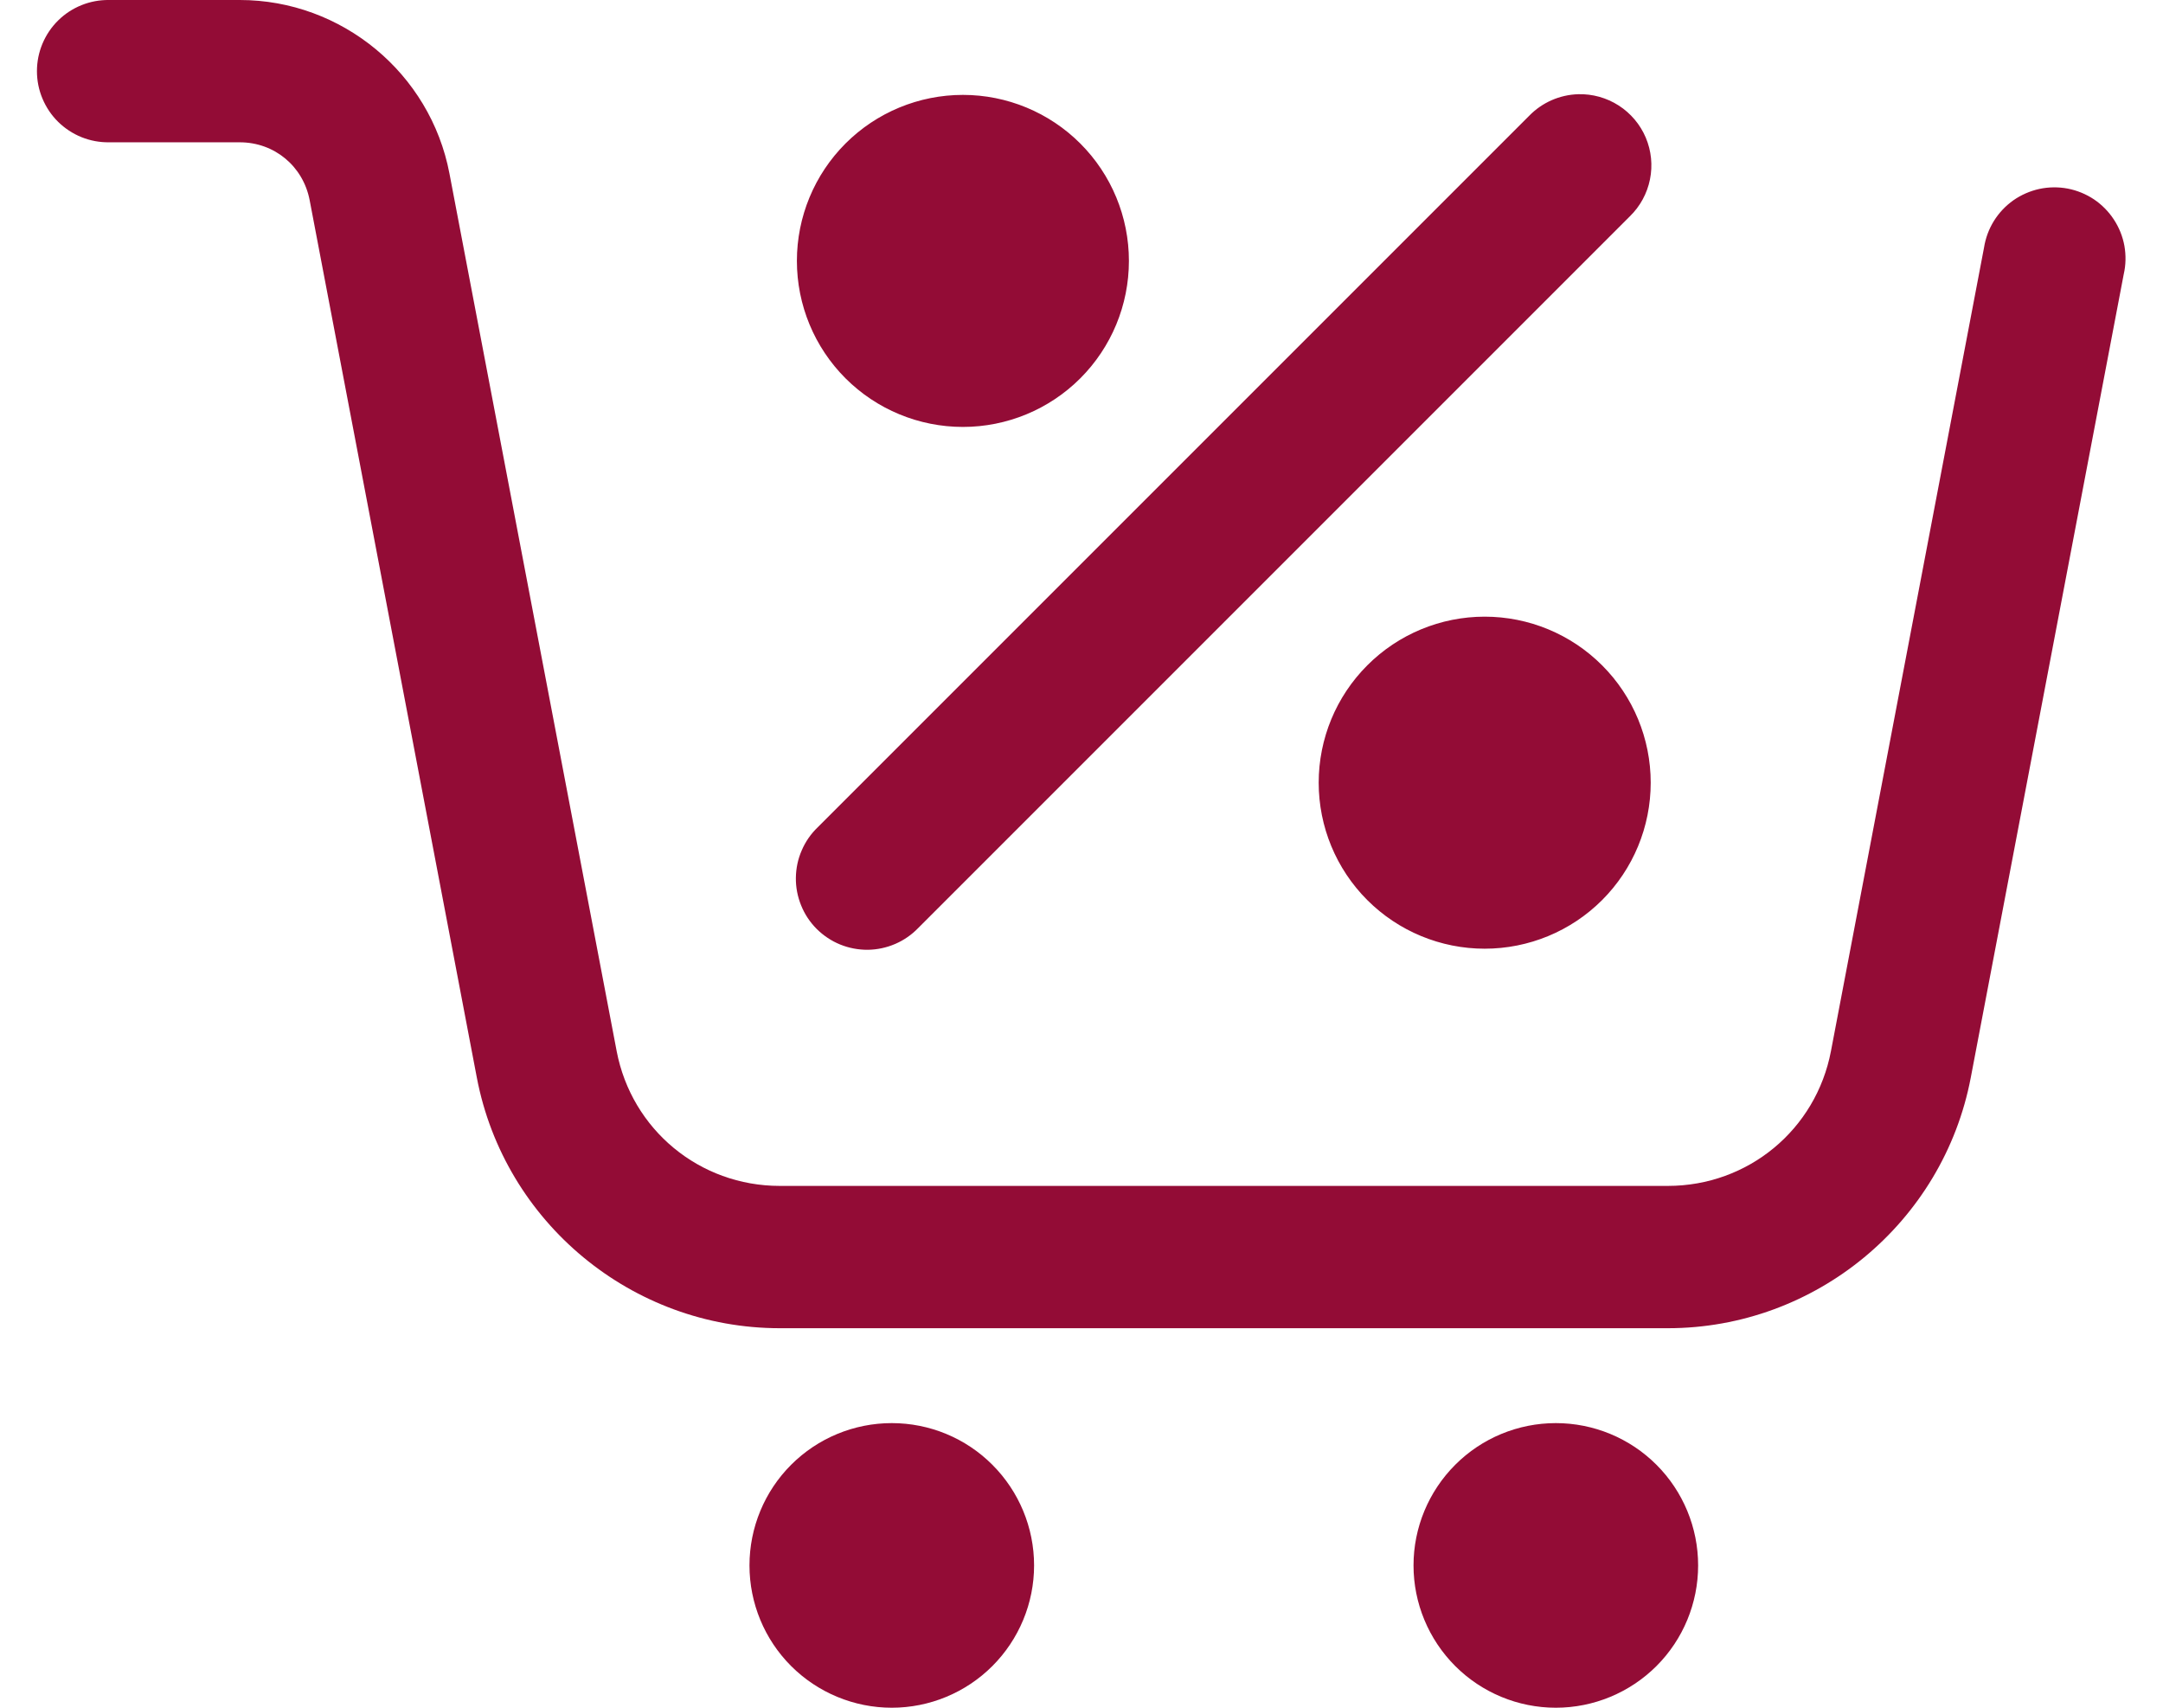<svg width="38" height="30" viewBox="0 0 38 30" fill="none" xmlns="http://www.w3.org/2000/svg">
<path d="M1.917 -0C1.751 -0.002 1.587 0.028 1.433 0.09C1.279 0.152 1.139 0.243 1.021 0.36C0.903 0.476 0.81 0.615 0.746 0.767C0.682 0.92 0.649 1.084 0.649 1.25C0.649 1.416 0.682 1.58 0.746 1.732C0.81 1.885 0.903 2.024 1.021 2.14C1.139 2.256 1.279 2.348 1.433 2.41C1.587 2.472 1.751 2.502 1.917 2.5H4.213C4.82 2.5 5.325 2.919 5.44 3.516L8.377 18.93C8.863 21.477 11.106 23.333 13.699 23.333H29.301C31.894 23.333 34.138 21.477 34.623 18.93L37.31 4.818C37.348 4.654 37.351 4.485 37.322 4.319C37.292 4.154 37.229 3.997 37.137 3.857C37.045 3.716 36.926 3.596 36.787 3.502C36.647 3.409 36.491 3.345 36.326 3.313C36.161 3.282 35.992 3.284 35.828 3.319C35.664 3.355 35.508 3.423 35.371 3.519C35.234 3.616 35.118 3.739 35.029 3.882C34.941 4.024 34.882 4.183 34.856 4.349L32.167 18.463C31.904 19.846 30.71 20.833 29.301 20.833H13.699C12.291 20.833 11.097 19.846 10.833 18.463V18.462L7.896 3.048C7.561 1.288 6.006 -0 4.213 -0H1.917ZM27.726 1.655C27.401 1.665 27.093 1.8 26.866 2.033L14.366 14.533C14.246 14.648 14.15 14.786 14.085 14.939C14.018 15.091 13.984 15.255 13.982 15.422C13.98 15.588 14.012 15.753 14.075 15.907C14.137 16.061 14.23 16.201 14.348 16.319C14.466 16.436 14.605 16.529 14.759 16.592C14.914 16.655 15.078 16.686 15.245 16.685C15.411 16.683 15.575 16.648 15.728 16.582C15.881 16.516 16.019 16.42 16.134 16.3L28.634 3.8C28.814 3.625 28.937 3.399 28.987 3.152C29.037 2.905 29.011 2.649 28.913 2.417C28.815 2.186 28.649 1.989 28.437 1.853C28.225 1.717 27.977 1.648 27.726 1.655ZM16.917 1.667C16.143 1.667 15.401 1.974 14.854 2.521C14.307 3.068 14 3.81 14 4.583C14 5.357 14.307 6.099 14.854 6.646C15.401 7.193 16.143 7.5 16.917 7.5C17.69 7.5 18.432 7.193 18.979 6.646C19.526 6.099 19.833 5.357 19.833 4.583C19.833 3.81 19.526 3.068 18.979 2.521C18.432 1.974 17.69 1.667 16.917 1.667ZM26.083 10.833C25.31 10.833 24.568 11.14 24.021 11.688C23.474 12.235 23.167 12.976 23.167 13.75C23.167 14.523 23.474 15.265 24.021 15.812C24.568 16.359 25.31 16.666 26.083 16.666C26.857 16.666 27.599 16.359 28.146 15.812C28.693 15.265 29 14.523 29 13.75C29 12.976 28.693 12.235 28.146 11.688C27.599 11.14 26.857 10.833 26.083 10.833ZM15.667 25C15.004 25 14.368 25.263 13.899 25.732C13.43 26.201 13.167 26.837 13.167 27.5C13.167 28.163 13.43 28.799 13.899 29.268C14.368 29.736 15.004 30 15.667 30C16.33 30 16.966 29.736 17.434 29.268C17.903 28.799 18.167 28.163 18.167 27.5C18.167 26.837 17.903 26.201 17.434 25.732C16.966 25.263 16.33 25 15.667 25ZM27.333 25C26.67 25 26.034 25.263 25.566 25.732C25.097 26.201 24.833 26.837 24.833 27.5C24.833 28.163 25.097 28.799 25.566 29.268C26.034 29.736 26.67 30 27.333 30C27.996 30 28.632 29.736 29.101 29.268C29.57 28.799 29.833 28.163 29.833 27.5C29.833 26.837 29.57 26.201 29.101 25.732C28.632 25.263 27.996 25 27.333 25Z" fill="#930c36"/>
</svg>
